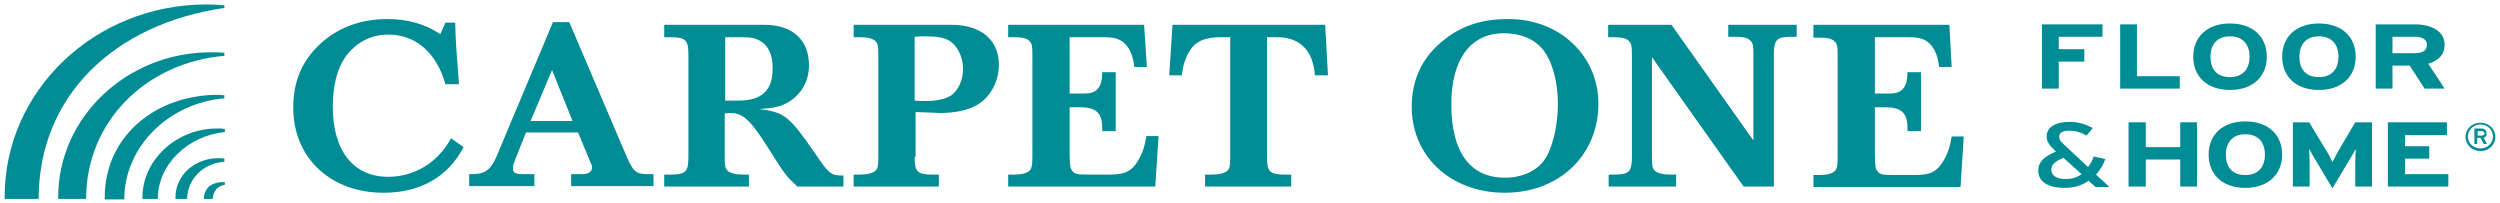 <svg xmlns="http://www.w3.org/2000/svg" xmlns:xlink="http://www.w3.org/1999/xlink" preserveAspectRatio="none" viewBox="0 0 537.1 45.9" xml:space="preserve" y="0px" x="0px" id="Layer_1_1581999634501" width="295" height="24"><g transform="translate(1, 1)"><style type="text/css"> .st0_1581999634501{fill:#FFFFFF;} </style><g> <polygon points="441.3,7.3 441.3,10.1 446.8,10.1 446.8,12.9 441.3,12.9 441.3,19 437.7,19 437.7,4.5 450.7,4.5 450.7,7.3" class="st0_1581999634501" style="fill: rgb(0, 140, 149);"></polygon> <polygon points="454.5,19 454.5,4.5 458.1,4.5 458.1,16.2 467.3,16.2 467.3,19" class="st0_1581999634501" style="fill: rgb(0, 140, 149);"></polygon> <g> <path d="M478.1,7.2c-2.9,0-4.2,2-4.2,4.6c0,2.6,1.2,4.6,4.2,4.6c2.9,0,4.2-2,4.2-4.6C482.3,9.2,481,7.2,478.1,7.2 M478.1,19.3c-5,0-7.9-3.1-7.9-7.5c0-4.4,2.9-7.5,7.9-7.5c5,0,7.9,3.1,7.9,7.5C486,16.2,483.1,19.3,478.1,19.3" class="st0_1581999634501" style="fill: rgb(0, 140, 149);"></path> <path d="M497.2,7.2c-2.9,0-4.2,2-4.2,4.6c0,2.6,1.2,4.6,4.2,4.6c2.9,0,4.2-2,4.2-4.6C501.4,9.2,500.1,7.2,497.2,7.2 M497.2,19.3c-5,0-7.9-3.1-7.9-7.5c0-4.4,2.9-7.5,7.9-7.5c5,0,7.9,3.1,7.9,7.5C505.1,16.2,502.2,19.3,497.2,19.3" class="st0_1581999634501" style="fill: rgb(0, 140, 149);"></path> <path d="M517.8,7.3H513v3.7h4.8c1.7,0,2.6-0.6,2.6-1.9C520.4,7.9,519.4,7.3,517.8,7.3 M519.9,19l-3.2-5.2H513V19h-3.6 V4.5h8.5c3.4,0,6.3,1.5,6.3,4.6c0,2.2-1.2,3.5-3.5,4.3l3.5,5.6H519.9z" class="st0_1581999634501" style="fill: rgb(0, 140, 149);"></path> <path d="M442.3,34.6c-1.7,0.8-2.6,1.5-2.6,2.7c0,1.2,1,2.1,3.1,2.1c1.4,0,2.5-0.4,3.4-1.1L442.3,34.6z M449.1,41.1 l-1.4-1.3c-1.3,1-3.1,1.6-5.1,1.6c-3.9,0-5.7-1.6-5.7-3.9c0-2,1.3-3.2,3.8-4.3l-0.3-0.3c-1.2-1.2-1.7-2-1.7-3.1 c0-2.1,1.9-3.3,5-3.3c1.7,0,3.3,0.5,4.9,1.4l-1.3,1.7c-1.4-0.8-2.4-1.1-3.8-1.1c-1.4,0-2.1,0.5-2.1,1.3c0,0.6,0.2,1,0.9,1.7 l5.3,5.2c0.5-0.7,1-1.6,1.2-2.4l2.5,0.6c-0.4,1.2-1,2.4-2,3.5l2.9,2.8H449.1z" class="st0_1581999634501" style="fill: rgb(0, 140, 149);"></path> </g> <polygon points="467.4,41.1 467.4,35 460,35 460,41.1 456.3,41.1 456.3,26.6 460,26.6 460,32.2 467.4,32.2 467.4,26.6 471,26.6 471,41.1" class="st0_1581999634501" style="fill: rgb(0, 140, 149);"></polygon> <g> <path d="M481.4,29.3c-2.9,0-4.2,2-4.2,4.6s1.2,4.6,4.2,4.6c2.9,0,4.2-2,4.2-4.6S484.3,29.3,481.4,29.3 M481.4,41.4 c-5,0-7.9-3.1-7.9-7.5s2.9-7.5,7.9-7.5c5,0,7.9,3.1,7.9,7.5S486.3,41.4,481.4,41.4" class="st0_1581999634501" style="fill: rgb(0, 140, 149);"></path> <path d="M505,41.1v-5.3c0-0.8,0.1-2.6,0.1-3.2c-0.3,0.5-0.8,1.6-1.3,2.4l-3.7,6.5l-3.7-6.5c-0.5-0.8-1-1.9-1.3-2.4 c0,0.6,0.1,2.4,0.1,3.2v5.3h-3.6V26.6h3.5l3.8,6.6c0.5,0.8,1,1.9,1.2,2.4c0.2-0.5,0.8-1.6,1.2-2.4l3.7-6.6h3.6v14.5H505z" class="st0_1581999634501" style="fill: rgb(0, 140, 149);"></path> </g> <polygon points="512,41.1 512,26.6 524.7,26.6 524.7,29.5 515.7,29.5 515.7,32 520.9,32 520.9,34.8 515.7,34.8 515.7,38.3 525,38.3 525,41.1" class="st0_1581999634501" style="fill: rgb(0, 140, 149);"></polygon> <g> <path d="M96.8,4.2c0.1,4.3,0.2,5.5,0.8,13.8h-2.9c-1.9-7.1-6.4-11.2-12.3-11.2c-3.8,0-7.1,1.9-9.3,5.2 c-1.7,2.7-2.6,6.4-2.6,11.1c0,9.9,4.4,15.8,11.9,15.8c5.6,0,10.7-3.2,13.5-8.7l2.7,2c-3.3,6.7-9.3,10.3-17.2,10.3 C70,42.5,62,34.6,62,23.3c0-5.8,1.8-10.4,5.6-14.2c3.8-3.8,8.8-5.8,14.6-5.8c4.4,0,8.1,1.1,11.4,3.4l1.1-2.6H96.8z" class="st0_1581999634501" style="fill: rgb(0, 140, 149);"></path> <path d="M133.7,34.5c1.4,3.3,2,3.8,4.5,3.8h1.2v2.7h-17.7v-2.7h2.5c1.2,0,2-0.6,2-1.5c0-0.3-0.1-0.7-0.4-1.3l-2.6-6.6 H112l-2.5,6.6c-0.2,0.5-0.3,1-0.3,1.4c0,1.1,0.5,1.4,2.1,1.4h2.5v2.7h-14v-2.7c3.3,0.1,4.5-0.8,5.8-3.8l12.2-30.5h3.5L133.7,34.5z M117.6,14.8L113,26.3h9L117.6,14.8z" class="st0_1581999634501" style="fill: rgb(0, 140, 149);"></path> <path d="M163.3,4.6c5.9,0,9.5,3.4,9.5,9.1c0,3.6-1.6,6.6-4.5,8.4c-1.5,0.9-3,1.3-6.2,1.5c5.6,0.8,6.4,1.5,12.4,10.6 c2.5,3.9,3.1,4.4,5.3,4.4h0.4v2.5h-9.9c-2.5-2.5-2.6-2.6-6.2-8.6c-3.9-6.5-5.5-8-8.2-8c-0.3,0-0.6,0-1.2,0.1v9.8 c0,2.1,0.1,2.6,0.7,3.2c0.6,0.5,1.6,0.8,3.3,0.8h1.2v2.7h-18.2v-2.7h1.3c3.3,0,3.9-0.6,3.9-4v-23c0-3.4-0.6-4-3.9-4h-1.3V4.6 H163.3z M157.7,21.7c5,0,7.3-2.3,7.3-7.3c0-3-0.9-5.1-2.7-6.2c-1.1-0.6-1.8-0.8-4-0.8h-3.5v14.3H157.7z" class="st0_1581999634501" style="fill: rgb(0, 140, 149);"></path> <path d="M195.5,34.4c0,3.4,0.6,4,3.9,4h1.3v2.7h-18.3v-2.7h1.3c1.7,0,2.7-0.3,3.3-0.8c0.6-0.5,0.7-1.1,0.7-3.2v-23 c0-2.1-0.1-2.6-0.7-3.2c-0.6-0.5-1.5-0.8-3.3-0.8h-1.3V4.6h21.1c6.2,0,10.1,3.4,10.1,9c0,3.7-1.7,7.1-4.4,8.9 c-1.9,1.3-4.9,2-8.1,2l-4.9-0.2h-0.5V34.4z M195.5,21.7c1,0.1,1.4,0.1,2.1,0.1c2.6,0,4.5-0.4,5.8-1.3c1.5-1.2,2.5-3.4,2.5-6 c0-2.7-1.3-5.4-3.1-6.4c-1-0.6-2.5-0.9-4.9-0.9c-0.8,0-1.3,0-2.4,0.1V21.7z" class="st0_1581999634501" style="fill: rgb(0, 140, 149);"></path> <path d="M245.4,14.1h-2.7c-0.2-1.7-0.5-2.8-1.1-4c-1.2-2-2.5-2.7-5.3-2.7h-7.5v12.7h3.3c2.6,0,3.7-1.5,3.7-4.8h2.9 v13.3h-2.9v-0.7c0-3.4-1.3-4.7-4.8-4.7h-2.2V34c0.1,2.9,0.1,2.9,0.6,3.6c0.6,0.7,0.9,0.8,3.7,0.8h4.3c3.6,0,5-0.9,6.5-3.9 c0.7-1.4,1-2.5,1.4-4.8h2.6l-0.7,11.4h-31.6v-2.7h1.2c1.7,0,2.7-0.3,3.3-0.8c0.5-0.5,0.7-1.1,0.7-3.2v-23c0-2.1-0.1-2.6-0.7-3.2 c-0.6-0.6-1.5-0.8-3.3-0.8h-1.2V4.6h29.2L245.4,14.1z" class="st0_1581999634501" style="fill: rgb(0, 140, 149);"></path> <path d="M284.3,16h-2.8c-0.4-5.6-3.2-8.6-8.1-8.6h-2.2v27c0,3.4,0.6,4,3.9,4h1.3v2.7h-18.5v-2.7h1.4 c1.7,0,2.7-0.3,3.3-0.8c0.6-0.5,0.7-1.1,0.7-3.2v-27h-2c-3.6,0-5.6,1-6.9,3.4c-0.8,1.5-1.3,3.2-1.5,5.2h-2.7l0.7-11.4h32.8 L284.3,16z" class="st0_1581999634501" style="fill: rgb(0, 140, 149);"></path> <path d="M342.4,22.4c0,11.7-8.5,20.1-20.1,20.1c-11.6,0-20-8.2-20-19.4c0-5.5,1.8-10.1,5.4-13.7 c4.2-4.2,9-6.1,15.2-6.1C334,3.2,342.4,11.5,342.4,22.4 M310.8,22.5c0,10.8,4,16.6,11.5,16.6c3.7,0,6.8-1.5,8.5-4 c1.7-2.5,2.9-7.7,2.9-12.6c0-5.4-1.4-10.4-3.7-12.9c-1.8-2-4.7-3.1-7.9-3.1C315,6.5,310.8,12.3,310.8,22.5" class="st0_1581999634501" style="fill: rgb(0, 140, 149);"></path> <path d="M373.6,41.1l-19.7-29.2v22.5c0,2.1,0.1,2.6,0.7,3.2c0.6,0.5,1.6,0.8,3.3,0.8h1.2v2.7h-14.5v-2.7h1.1 c3.3,0,3.9-0.6,3.9-4v-23c0-2.1-0.1-2.6-0.7-3.2c-0.6-0.6-1.5-0.8-3.3-0.8h-1.1V4.6h13.6l17.6,26.1V11.3c0-2.1-0.1-2.6-0.7-3.2 c-0.6-0.6-1.5-0.8-3.3-0.8h-1.4V4.6H385v2.7h-1c-3.3,0-3.9,0.6-3.9,4v29.8H373.6z" class="st0_1581999634501" style="fill: rgb(0, 140, 149);"></path> <path d="M418.3,14.1h-2.7c-0.2-1.7-0.5-2.8-1.1-4c-1.2-2-2.5-2.7-5.3-2.7h-7.4v12.7h3.3c2.6,0,3.7-1.5,3.7-4.8h2.9 v13.3h-2.9v-0.7c0-3.4-1.3-4.7-4.8-4.7h-2.2v10.9c0.1,2.9,0.1,2.9,0.6,3.6c0.6,0.7,0.9,0.8,3.7,0.8h4.3c3.6,0,5-0.9,6.5-3.9 c0.7-1.4,1-2.5,1.4-4.8h2.6l-0.7,11.4h-31.6v-2.7h1.2c1.7,0,2.7-0.3,3.3-0.8c0.5-0.5,0.7-1.1,0.7-3.2v-23c0-2.1-0.1-2.6-0.7-3.2 c-0.6-0.6-1.5-0.8-3.3-0.8h-1.2V4.6h29.2L418.3,14.1z" class="st0_1581999634501" style="fill: rgb(0, 140, 149);"></path> <path d="M11.5,43.5v0.4h6c0-17.6,13-30.8,29.7-32.3v-0.7c-1-0.1-1.9-0.1-2.9-0.1C26.3,10.8,11.5,25.4,11.5,43.5 M21.5,43.5v0.5h4.2c0-12,9.7-21.8,21.5-22.8v-0.7c-0.7-0.1-1.4-0.1-2.1-0.1C31.7,20.8,21.5,30.3,21.5,43.5 M42.8,43.7 c0,0.2,0,0.2,0,0.2h1.9c0.1-1.5,0.8-2.9,2.6-3.2v-0.6C45.7,40,43,40.5,42.8,43.7 M43.4,0C19.4,0,0,19.4,0,43.4c0,0.2,0,0.4,0,0.5 h7.3c0-23.2,16.2-39.5,39.9-43.1V0.2C46,0.1,44.7,0,43.4,0 M29.6,43.6v0.3h3.3c0-7.9,6.6-14.3,14.4-15.1v-0.7 C46.7,28,46.2,28,45.6,28C37,28,29.6,35,29.6,43.6 M36.7,43.5c0,0.1,0,0.3,0,0.4h2.5c0-4.3,3.4-8.1,8-8.4v-0.7 c-0.4-0.1-0.8-0.1-1.3-0.1C40.6,34.7,36.7,38.8,36.7,43.5" class="st0_1581999634501" style="fill: rgb(0, 140, 149);"></path> <path d="M532.2,28.6h-0.9v1h0.9c0.3,0,0.6-0.2,0.6-0.5C532.7,28.8,532.5,28.6,532.2,28.6 M532.6,30.1l0.7,1.4h-0.7 l-0.7-1.4h-0.7v1.4h-0.6V28h1.5c0.6,0,1.1,0.3,1.1,1.1C533.3,29.6,533,30,532.6,30.1 M531.9,27.1c-1.5,0-2.7,1.2-2.7,2.7 c0,1.5,1.2,2.7,2.7,2.7c1.5,0,2.7-1.2,2.7-2.7C534.6,28.3,533.4,27.1,531.9,27.1 M531.9,33.1c-1.8,0-3.2-1.4-3.2-3.2 c0-1.8,1.4-3.2,3.2-3.2c1.8,0,3.2,1.4,3.2,3.2C535.1,31.7,533.7,33.1,531.9,33.1" class="st0_1581999634501" style="fill: rgb(0, 140, 149);"></path> </g> </g></g></svg>